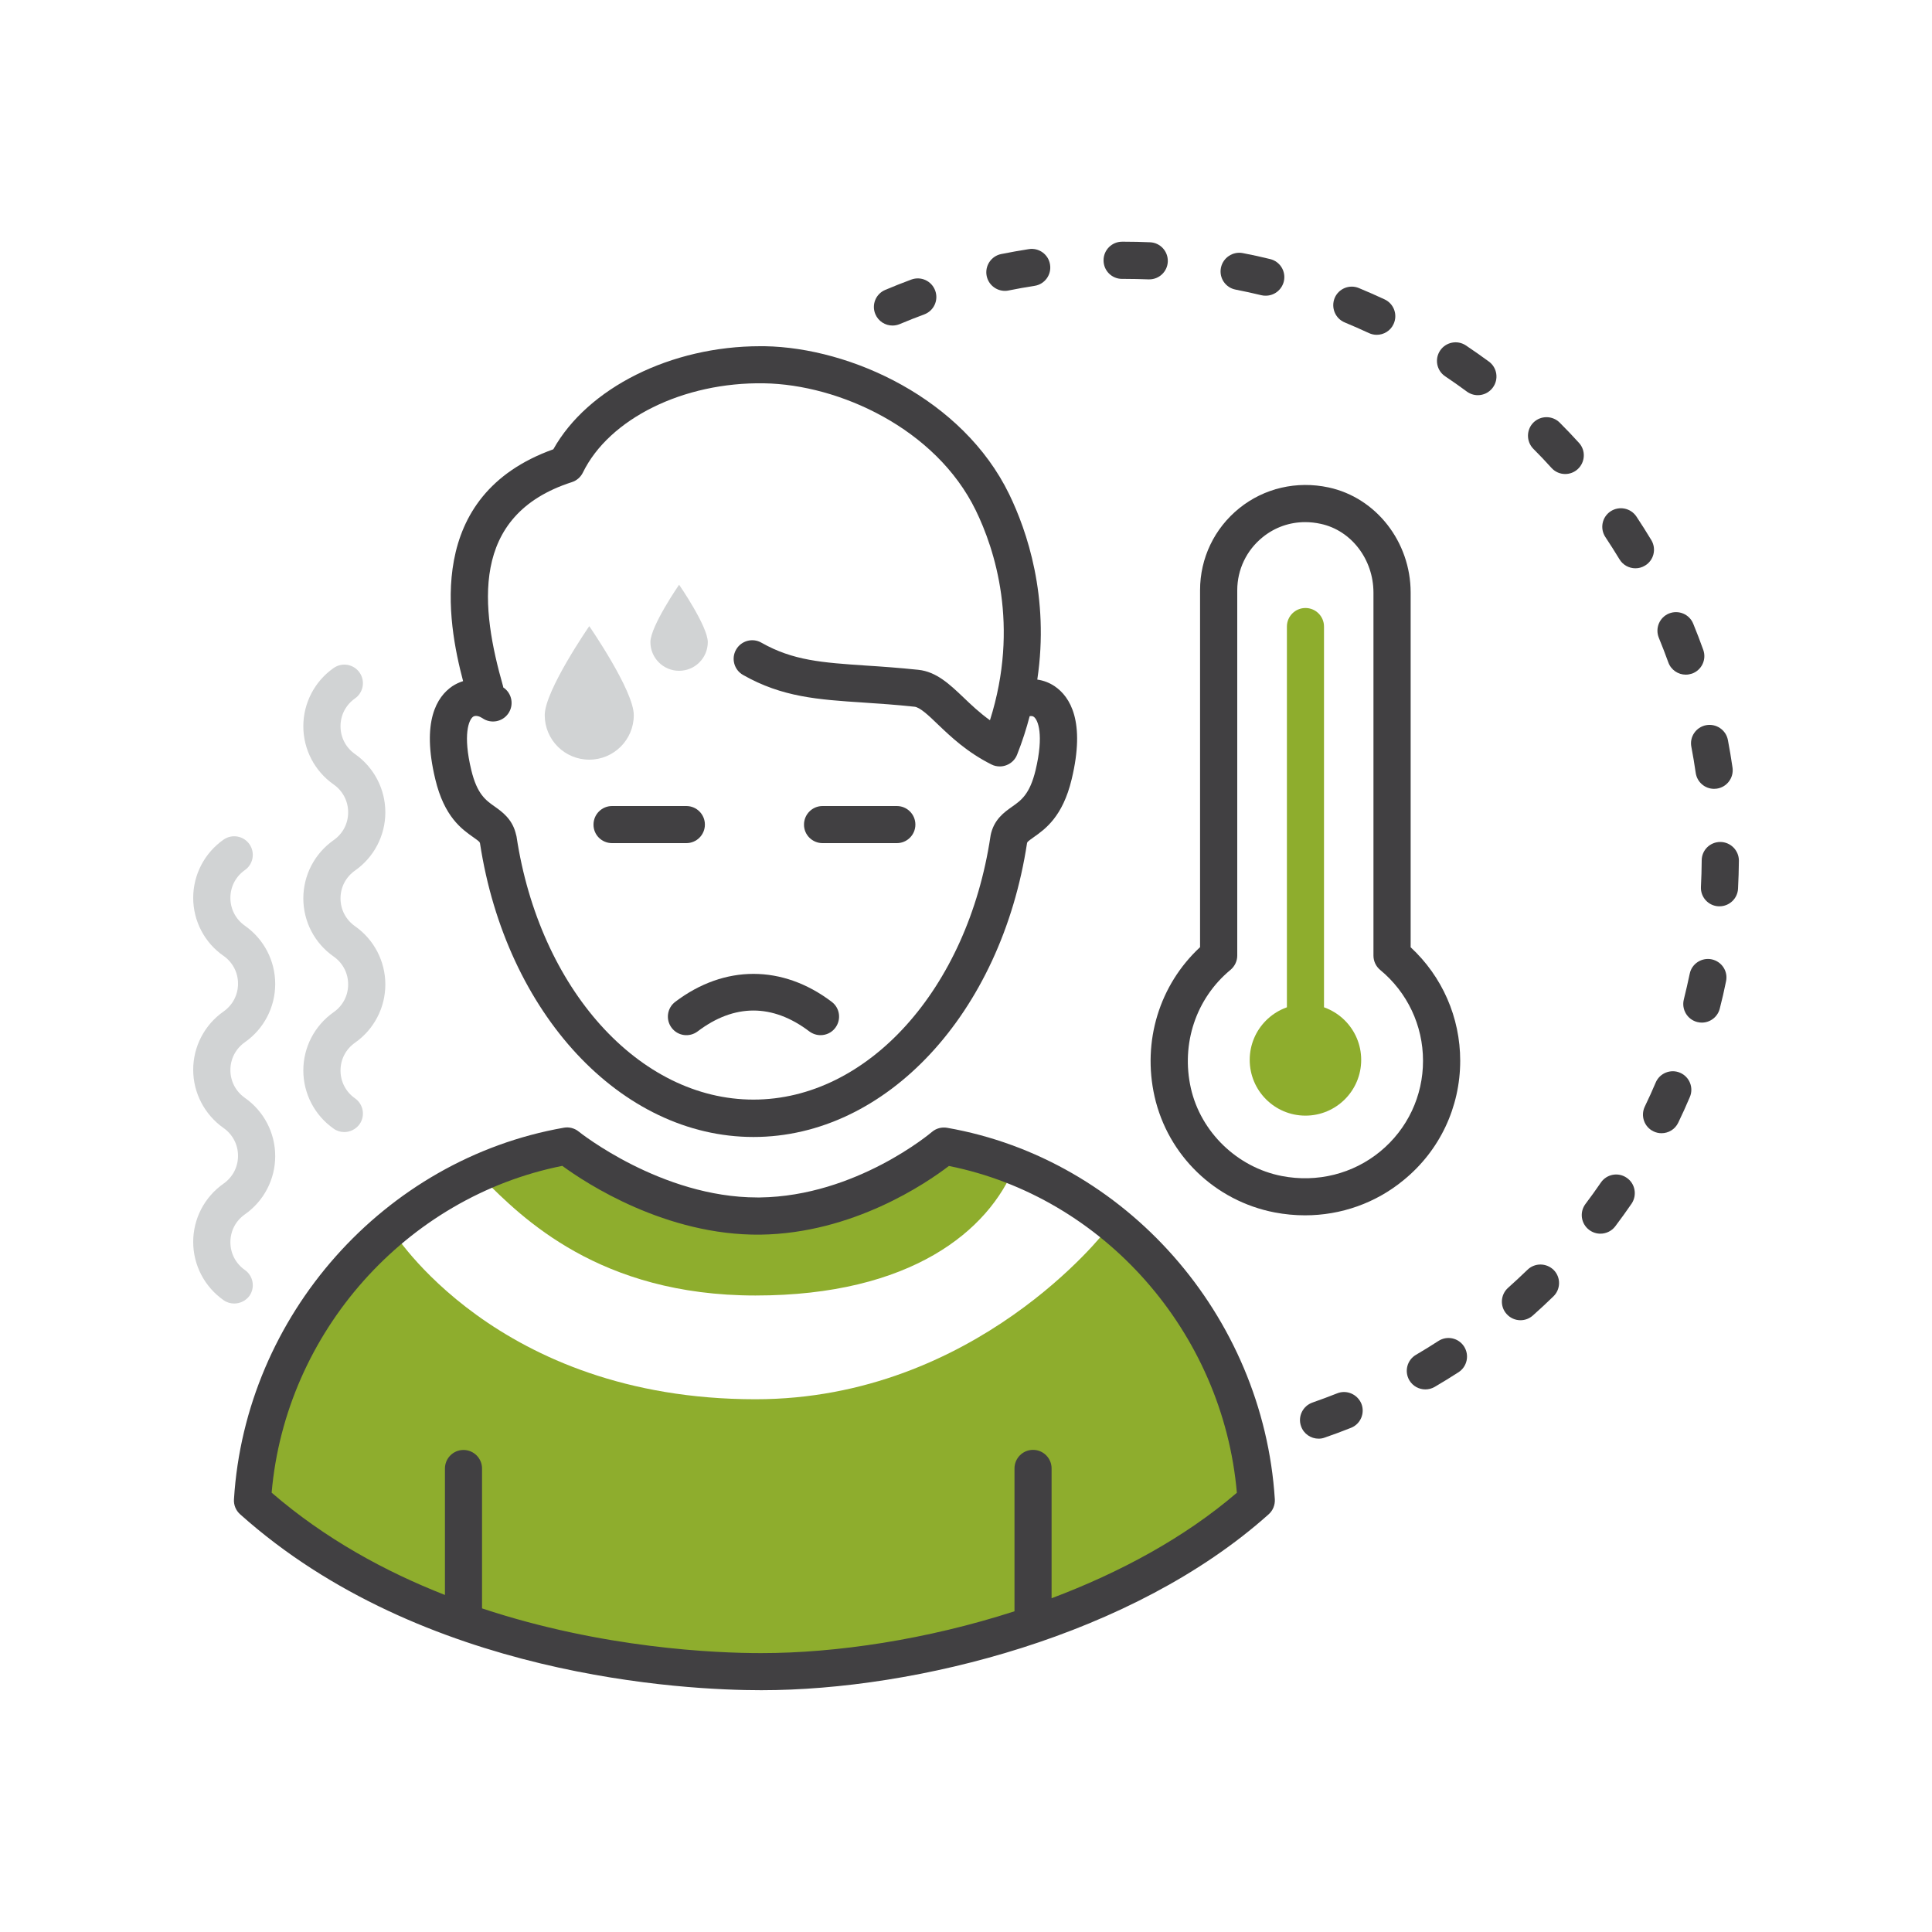 <svg viewBox="0 0 200 200" fill="none" xmlns="http://www.w3.org/2000/svg">
<path d="M135.14 115.49C138.327 115.49 140.91 112.907 140.91 109.72C140.91 106.533 138.327 103.95 135.14 103.95C131.953 103.95 129.37 106.533 129.37 109.72C129.37 112.907 131.953 115.49 135.14 115.49Z" fill="#8EAD2D"/>
<path d="M135.14 109.08C134.08 109.08 133.22 108.22 133.22 107.16V64.86C133.22 63.8 134.08 62.94 135.14 62.94C136.2 62.94 137.06 63.8 137.06 64.86V107.16C137.06 108.21 136.2 109.08 135.14 109.08Z" fill="#8EAD2D"/>
<path d="M65.61 74.03C65.61 76.57 63.55 78.64 61 78.64C58.45 78.64 56.39 76.58 56.39 74.03C56.39 71.49 61 64.82 61 64.82C61 64.82 65.61 71.49 65.61 74.03Z" fill="#D1D3D4"/>
<path d="M73.27 66.47C73.27 68.11 71.94 69.44 70.3 69.44C68.66 69.44 67.33 68.11 67.33 66.47C67.33 64.83 70.3 60.53 70.3 60.53C70.3 60.53 73.27 64.83 73.27 66.47Z" fill="#D1D3D4"/>
<path d="M58.07 119.34C58.07 119.34 73.97 126.05 78.21 126.05C84.92 126.05 98.35 119.34 98.35 119.34L105.06 120.68C102.37 127.39 94.32 134.11 78.2 134.11C62.03 134.11 54.03 126.05 50 122.02L58.07 119.34Z" fill="#8EAD2D"/>
<path d="M40.61 127.39C40.61 127.39 51.32 144.85 78.21 144.85C101.04 144.85 114.47 127.39 114.47 127.39C124.15 134.19 127.94 142.39 129.24 154.25C123.87 163.65 91.64 173.05 75.52 173.05C59.35 173.05 32.55 162.31 27.17 154.25C27.8 142.69 32.56 134.11 40.61 127.39Z" fill="#8EAD2D"/>
<path d="M49.01 86.68C49.62 87.11 49.66 87.17 49.68 87.27C49.68 87.28 49.69 87.29 49.69 87.3C52.39 104.92 64.28 117.7 78 117.7C91.74 117.7 103.63 104.91 106.32 87.27C106.34 87.17 106.39 87.1 106.99 86.68C108.19 85.83 110.01 84.56 110.94 80.66C112.38 74.68 110.78 72.13 109.18 71.04C108.63 70.67 108.02 70.44 107.38 70.35C108.66 61.78 106.3 54.93 104.47 51.16C99.67 41.29 88.1 35.99 79.16 35.84C79 35.84 78.85 35.84 78.69 35.84C69.46 35.84 60.84 40.15 57.28 46.51C43.93 51.29 46.31 64.36 47.94 70.51C47.55 70.63 47.17 70.81 46.82 71.04C45.22 72.13 43.62 74.68 45.06 80.66C45.99 84.56 47.8 85.83 49.01 86.68ZM59.2 49.91C59.7 49.75 60.11 49.39 60.34 48.92C63.06 43.35 70.73 39.54 79.09 39.68C86.86 39.8 96.88 44.36 101.01 52.83C102.96 56.83 105.58 64.76 102.48 74.56C101.41 73.79 100.53 72.96 99.73 72.19C98.3 70.83 96.94 69.54 95.08 69.34C93.07 69.13 91.26 69 89.66 68.9C85.11 68.59 82.1 68.39 78.82 66.53C77.9 66 76.72 66.33 76.2 67.25C75.67 68.17 76 69.35 76.92 69.87C80.96 72.17 84.68 72.42 89.4 72.73C91.04 72.84 92.73 72.95 94.67 73.16C95.24 73.22 96.14 74.07 97.08 74.98C98.43 76.27 100.12 77.88 102.64 79.14C102.91 79.28 103.21 79.34 103.5 79.34C103.73 79.34 103.96 79.3 104.19 79.21C104.69 79.02 105.1 78.62 105.29 78.12C105.83 76.76 106.25 75.44 106.59 74.14C106.75 74.11 106.9 74.12 107.01 74.2C107.46 74.51 108.08 76.06 107.2 79.74C106.6 82.22 105.71 82.85 104.77 83.51C103.96 84.08 102.86 84.85 102.54 86.51C102.54 86.52 102.54 86.54 102.54 86.55C102.54 86.57 102.53 86.58 102.53 86.59C100.16 102.37 89.84 113.83 78 113.83C66.16 113.83 55.85 102.37 53.47 86.59C53.47 86.56 53.46 86.54 53.45 86.51V86.5C53.44 86.46 53.43 86.43 53.42 86.4C53.4 86.33 53.39 86.26 53.37 86.2C52.98 84.76 51.97 84.03 51.22 83.5C50.28 82.84 49.39 82.21 48.79 79.73C47.9 76.05 48.53 74.5 48.98 74.19C49.24 74.02 49.65 74.15 49.93 74.34C50.8 74.95 52 74.74 52.61 73.87C53.22 73 53.01 71.8 52.14 71.19C52.13 71.18 52.11 71.18 52.1 71.17C52.09 71.13 52.09 71.09 52.08 71.05C49.79 63.02 48.53 53.34 59.2 49.91Z" fill="#414042"/>
<path d="M63.36 87.28H71.05C72.11 87.28 72.97 86.42 72.97 85.36C72.97 84.3 72.11 83.44 71.05 83.44H63.36C62.3 83.44 61.44 84.3 61.44 85.36C61.43 86.42 62.29 87.28 63.36 87.28Z" fill="#414042"/>
<path d="M85.15 87.28H92.84C93.9 87.28 94.76 86.42 94.76 85.36C94.76 84.3 93.9 83.44 92.84 83.44H85.15C84.09 83.44 83.23 84.3 83.23 85.36C83.22 86.42 84.09 87.28 85.15 87.28Z" fill="#414042"/>
<path d="M69.53 106.4C70.17 107.25 71.37 107.41 72.22 106.77C76.01 103.89 79.98 103.89 83.78 106.77C84.13 107.03 84.54 107.16 84.94 107.16C85.52 107.16 86.1 106.9 86.47 106.4C87.11 105.55 86.95 104.35 86.1 103.71C81.01 99.85 74.99 99.85 69.9 103.71C69.05 104.35 68.89 105.56 69.53 106.4Z" fill="#414042"/>
<path d="M98.05 116.75C97.48 116.65 96.9 116.81 96.47 117.18C96.39 117.25 88.61 123.83 78.67 123.96C78.58 123.96 78.48 123.96 78.39 123.96C68.46 123.96 59.99 117.21 59.91 117.14C59.48 116.79 58.91 116.64 58.37 116.74C39.76 120 25.39 136.18 24.22 155.21C24.18 155.8 24.42 156.37 24.86 156.76C43.74 173.65 70.93 174.97 78.81 174.97C94.82 174.97 117.27 169.34 131.33 156.76C131.77 156.37 132 155.8 131.97 155.21C130.77 136.16 116.51 119.98 98.05 116.75ZM108.86 165.45V152.01C108.86 150.95 108 150.09 106.94 150.09C105.88 150.09 105.02 150.95 105.02 152.01V166.8C95.94 169.73 86.58 171.13 78.79 171.13C74.12 171.13 62.4 170.65 49.9 166.5V152.02C49.9 150.96 49.04 150.1 47.98 150.1C46.92 150.1 46.06 150.96 46.06 152.02V165.11C39.86 162.68 33.63 159.28 28.12 154.52C29.56 137.93 42.03 123.91 58.21 120.69C60.66 122.49 68.94 127.92 78.72 127.81C88.28 127.68 95.89 122.49 98.23 120.7C114.26 123.91 126.6 137.92 128.04 154.53C122.6 159.2 115.9 162.8 108.86 165.45Z" fill="#414042"/>
<path d="M151.16 109.81C151.16 105.32 149.3 101.09 146.03 98.06V61.34C146.03 56.1 142.46 51.52 137.54 50.46C134.24 49.75 130.87 50.53 128.29 52.61C125.71 54.69 124.23 57.78 124.23 61.09V98.05C120.03 101.95 118.23 107.78 119.52 113.51C120.9 119.61 125.78 124.32 131.95 125.51C133 125.71 134.05 125.81 135.1 125.81C138.82 125.81 142.43 124.54 145.32 122.15C149.04 119.11 151.16 114.61 151.16 109.81ZM142.88 119.2C140.06 121.52 136.35 122.45 132.69 121.74C128.09 120.85 124.31 117.2 123.28 112.66C122.24 108.05 123.81 103.35 127.38 100.4C127.82 100.03 128.08 99.49 128.08 98.92V61.1C128.08 58.96 129.04 56.96 130.71 55.61C131.98 54.58 133.51 54.05 135.12 54.05C135.65 54.05 136.19 54.11 136.73 54.23C139.89 54.91 142.18 57.91 142.18 61.35V98.93C142.18 99.5 142.44 100.05 142.88 100.41C145.69 102.73 147.31 106.16 147.31 109.8C147.32 113.45 145.7 116.88 142.88 119.2Z" fill="#414042"/>
<path d="M139.21 33.38C140.05 33.73 140.89 34.1 141.71 34.48C141.97 34.6 142.25 34.66 142.52 34.66C143.24 34.66 143.94 34.25 144.26 33.55C144.71 32.59 144.3 31.44 143.33 30.99C142.45 30.58 141.56 30.19 140.67 29.82C139.69 29.41 138.56 29.88 138.16 30.86C137.76 31.85 138.23 32.98 139.21 33.38Z" fill="#414042"/>
<path d="M172.7 68.56C172.98 69.35 173.72 69.84 174.51 69.84C174.73 69.84 174.94 69.8 175.16 69.73C176.16 69.37 176.68 68.27 176.32 67.27C175.99 66.36 175.65 65.45 175.28 64.56C174.88 63.58 173.76 63.11 172.77 63.51C171.79 63.91 171.32 65.03 171.72 66.02C172.06 66.85 172.39 67.7 172.7 68.56Z" fill="#414042"/>
<path d="M116.15 28.87H116.38C117.22 28.87 118.06 28.89 118.89 28.92C118.92 28.92 118.94 28.92 118.97 28.92C120 28.92 120.85 28.11 120.89 27.08C120.93 26.02 120.11 25.12 119.05 25.08C118.17 25.04 117.28 25.02 116.37 25.02H116.16C115.1 25.02 114.24 25.88 114.24 26.94C114.23 28.01 115.09 28.87 116.15 28.87Z" fill="#414042"/>
<path d="M175.09 77.32C175.26 78.21 175.41 79.11 175.54 80.01C175.68 80.97 176.5 81.66 177.44 81.66C177.53 81.66 177.63 81.65 177.72 81.64C178.77 81.49 179.5 80.51 179.35 79.46C179.21 78.5 179.05 77.54 178.87 76.6C178.67 75.56 177.66 74.88 176.62 75.07C175.57 75.27 174.88 76.28 175.09 77.32Z" fill="#414042"/>
<path d="M104.03 30.11C104.16 30.11 104.29 30.1 104.41 30.07C105.3 29.89 106.19 29.73 107.1 29.59C108.15 29.43 108.87 28.44 108.7 27.39C108.54 26.34 107.55 25.62 106.5 25.79C105.54 25.94 104.59 26.11 103.64 26.3C102.6 26.51 101.93 27.53 102.14 28.57C102.33 29.48 103.13 30.11 104.03 30.11Z" fill="#414042"/>
<path d="M92.39 33.7C92.64 33.7 92.89 33.65 93.14 33.55C93.97 33.2 94.82 32.86 95.67 32.55C96.67 32.18 97.18 31.08 96.81 30.08C96.44 29.08 95.34 28.57 94.34 28.94C93.43 29.28 92.53 29.63 91.64 30.01C90.66 30.42 90.2 31.55 90.62 32.53C90.93 33.26 91.64 33.7 92.39 33.7Z" fill="#414042"/>
<path d="M127.91 29.98C128.8 30.15 129.69 30.35 130.57 30.56C130.72 30.6 130.88 30.61 131.03 30.61C131.9 30.61 132.68 30.02 132.9 29.14C133.15 28.11 132.52 27.07 131.49 26.82C130.55 26.59 129.61 26.38 128.65 26.2C127.62 26 126.6 26.68 126.39 27.72C126.18 28.77 126.86 29.78 127.91 29.98Z" fill="#414042"/>
<path d="M178.09 87.16H178.08C177.02 87.16 176.16 88.01 176.16 89.07C176.15 89.98 176.13 90.89 176.08 91.8C176.02 92.86 176.84 93.77 177.9 93.82C177.93 93.82 177.97 93.82 178 93.82C179.02 93.82 179.87 93.02 179.92 92C179.97 91.04 180 90.07 180.01 89.1C180.01 88.03 179.15 87.17 178.09 87.16Z" fill="#414042"/>
<path d="M163.46 45.85C162.81 45.13 162.14 44.43 161.46 43.75C160.71 43 159.49 43 158.74 43.74C157.99 44.49 157.99 45.71 158.73 46.46C159.37 47.1 160 47.76 160.61 48.44C160.99 48.86 161.51 49.07 162.03 49.07C162.49 49.07 162.96 48.9 163.32 48.57C164.11 47.85 164.17 46.63 163.46 45.85Z" fill="#414042"/>
<path d="M168.39 121.92C167.52 121.32 166.32 121.54 165.72 122.42C165.21 123.17 164.67 123.91 164.13 124.63C163.49 125.48 163.66 126.68 164.51 127.32C164.86 127.58 165.26 127.71 165.67 127.71C166.25 127.71 166.83 127.45 167.21 126.95C167.79 126.18 168.36 125.39 168.91 124.59C169.49 123.71 169.27 122.51 168.39 121.92Z" fill="#414042"/>
<path d="M158.12 131.45C157.47 132.08 156.8 132.7 156.12 133.31C155.33 134.01 155.25 135.23 155.96 136.02C156.34 136.45 156.87 136.67 157.4 136.67C157.85 136.67 158.31 136.51 158.68 136.18C159.4 135.54 160.11 134.88 160.81 134.2C161.57 133.46 161.59 132.24 160.85 131.48C160.09 130.72 158.88 130.71 158.12 131.45Z" fill="#414042"/>
<path d="M170.95 55.92C170.45 55.09 169.93 54.27 169.4 53.47C168.81 52.59 167.62 52.35 166.73 52.93C165.84 53.52 165.6 54.71 166.19 55.6C166.69 56.36 167.18 57.12 167.65 57.9C168.01 58.5 168.65 58.83 169.3 58.83C169.64 58.83 169.98 58.74 170.29 58.55C171.2 58.01 171.49 56.83 170.95 55.92Z" fill="#414042"/>
<path d="M177.19 99.31C176.16 99.1 175.13 99.76 174.92 100.8C174.73 101.69 174.53 102.58 174.31 103.46C174.05 104.49 174.67 105.54 175.7 105.8C175.86 105.84 176.02 105.86 176.17 105.86C177.03 105.86 177.81 105.28 178.03 104.41C178.27 103.48 178.49 102.53 178.68 101.58C178.9 100.54 178.23 99.53 177.19 99.31Z" fill="#414042"/>
<path d="M154.13 37.43C153.35 36.86 152.56 36.3 151.75 35.76C150.87 35.17 149.67 35.41 149.08 36.29C148.49 37.17 148.72 38.37 149.61 38.96C150.37 39.47 151.11 39.99 151.84 40.53C152.18 40.78 152.58 40.91 152.98 40.91C153.57 40.91 154.15 40.64 154.53 40.13C155.17 39.27 154.99 38.06 154.13 37.43Z" fill="#414042"/>
<path d="M173.92 111.05C172.95 110.63 171.81 111.09 171.4 112.06C171.04 112.9 170.67 113.73 170.27 114.55C169.81 115.51 170.21 116.66 171.17 117.12C171.44 117.25 171.72 117.31 172 117.31C172.72 117.31 173.4 116.91 173.73 116.22C174.15 115.35 174.55 114.47 174.93 113.57C175.35 112.6 174.9 111.47 173.92 111.05Z" fill="#414042"/>
<path d="M138.42 144.24C137.58 144.57 136.73 144.89 135.87 145.19C134.87 145.54 134.33 146.63 134.68 147.63C134.95 148.43 135.7 148.93 136.5 148.93C136.71 148.93 136.92 148.9 137.13 148.82C138.05 148.5 138.95 148.17 139.85 147.81C140.84 147.42 141.32 146.3 140.93 145.31C140.52 144.33 139.4 143.84 138.42 144.24Z" fill="#414042"/>
<path d="M148.9 138.82C148.14 139.31 147.37 139.79 146.58 140.25C145.66 140.79 145.36 141.96 145.89 142.88C146.25 143.49 146.89 143.83 147.55 143.83C147.88 143.83 148.21 143.75 148.52 143.57C149.36 143.08 150.18 142.57 150.99 142.05C151.88 141.47 152.13 140.28 151.56 139.39C150.98 138.49 149.79 138.24 148.9 138.82Z" fill="#414042"/>
<path d="M24.24 134.94C23.86 134.94 23.47 134.83 23.14 134.59C21.17 133.21 20 130.96 20 128.56C20 126.16 21.17 123.91 23.14 122.53C24.09 121.86 24.64 120.81 24.64 119.65C24.64 118.49 24.09 117.44 23.14 116.77C21.18 115.39 20 113.14 20 110.74C20 108.34 21.17 106.09 23.14 104.71C24.09 104.04 24.64 102.99 24.64 101.83C24.64 100.67 24.09 99.62 23.14 98.95C21.18 97.6 20 95.34 20 92.95C20 90.55 21.17 88.3 23.14 86.92C24.01 86.31 25.21 86.52 25.82 87.39C26.43 88.26 26.22 89.46 25.35 90.07C24.4 90.74 23.85 91.79 23.85 92.95C23.85 94.11 24.4 95.16 25.35 95.83C27.32 97.21 28.49 99.46 28.49 101.86C28.49 104.26 27.32 106.51 25.35 107.89C24.4 108.56 23.85 109.61 23.85 110.77C23.85 111.93 24.4 112.98 25.35 113.65C27.32 115.03 28.49 117.28 28.49 119.68C28.49 122.08 27.32 124.33 25.35 125.71C24.4 126.38 23.85 127.42 23.85 128.59C23.85 129.75 24.4 130.8 25.35 131.47C26.22 132.08 26.43 133.28 25.82 134.15C25.44 134.66 24.85 134.94 24.24 134.94Z" fill="#D1D3D4"/>
<path d="M35.64 117.19C35.26 117.19 34.87 117.08 34.54 116.84C32.57 115.46 31.4 113.21 31.4 110.81C31.4 108.41 32.57 106.16 34.54 104.78C35.49 104.11 36.04 103.07 36.04 101.9C36.04 100.74 35.49 99.69 34.54 99.02C32.57 97.65 31.4 95.4 31.4 93C31.4 90.6 32.57 88.35 34.54 86.97C35.49 86.3 36.04 85.26 36.04 84.09C36.04 82.93 35.49 81.88 34.54 81.21C32.57 79.83 31.4 77.58 31.4 75.18C31.4 72.78 32.57 70.53 34.54 69.15C35.41 68.54 36.61 68.75 37.22 69.62C37.83 70.49 37.62 71.69 36.75 72.3C35.8 72.97 35.25 74.02 35.25 75.18C35.25 76.34 35.8 77.39 36.75 78.06C38.72 79.44 39.89 81.69 39.89 84.09C39.89 86.49 38.72 88.74 36.75 90.12C35.8 90.79 35.25 91.84 35.25 93C35.25 94.16 35.8 95.21 36.75 95.88C38.72 97.26 39.89 99.51 39.89 101.91C39.89 104.31 38.72 106.56 36.75 107.94C35.8 108.61 35.25 109.66 35.25 110.82C35.25 111.98 35.8 113.03 36.75 113.7C37.62 114.31 37.83 115.51 37.22 116.38C36.84 116.9 36.24 117.19 35.64 117.19Z" fill="#D1D3D4"/>
</svg>

